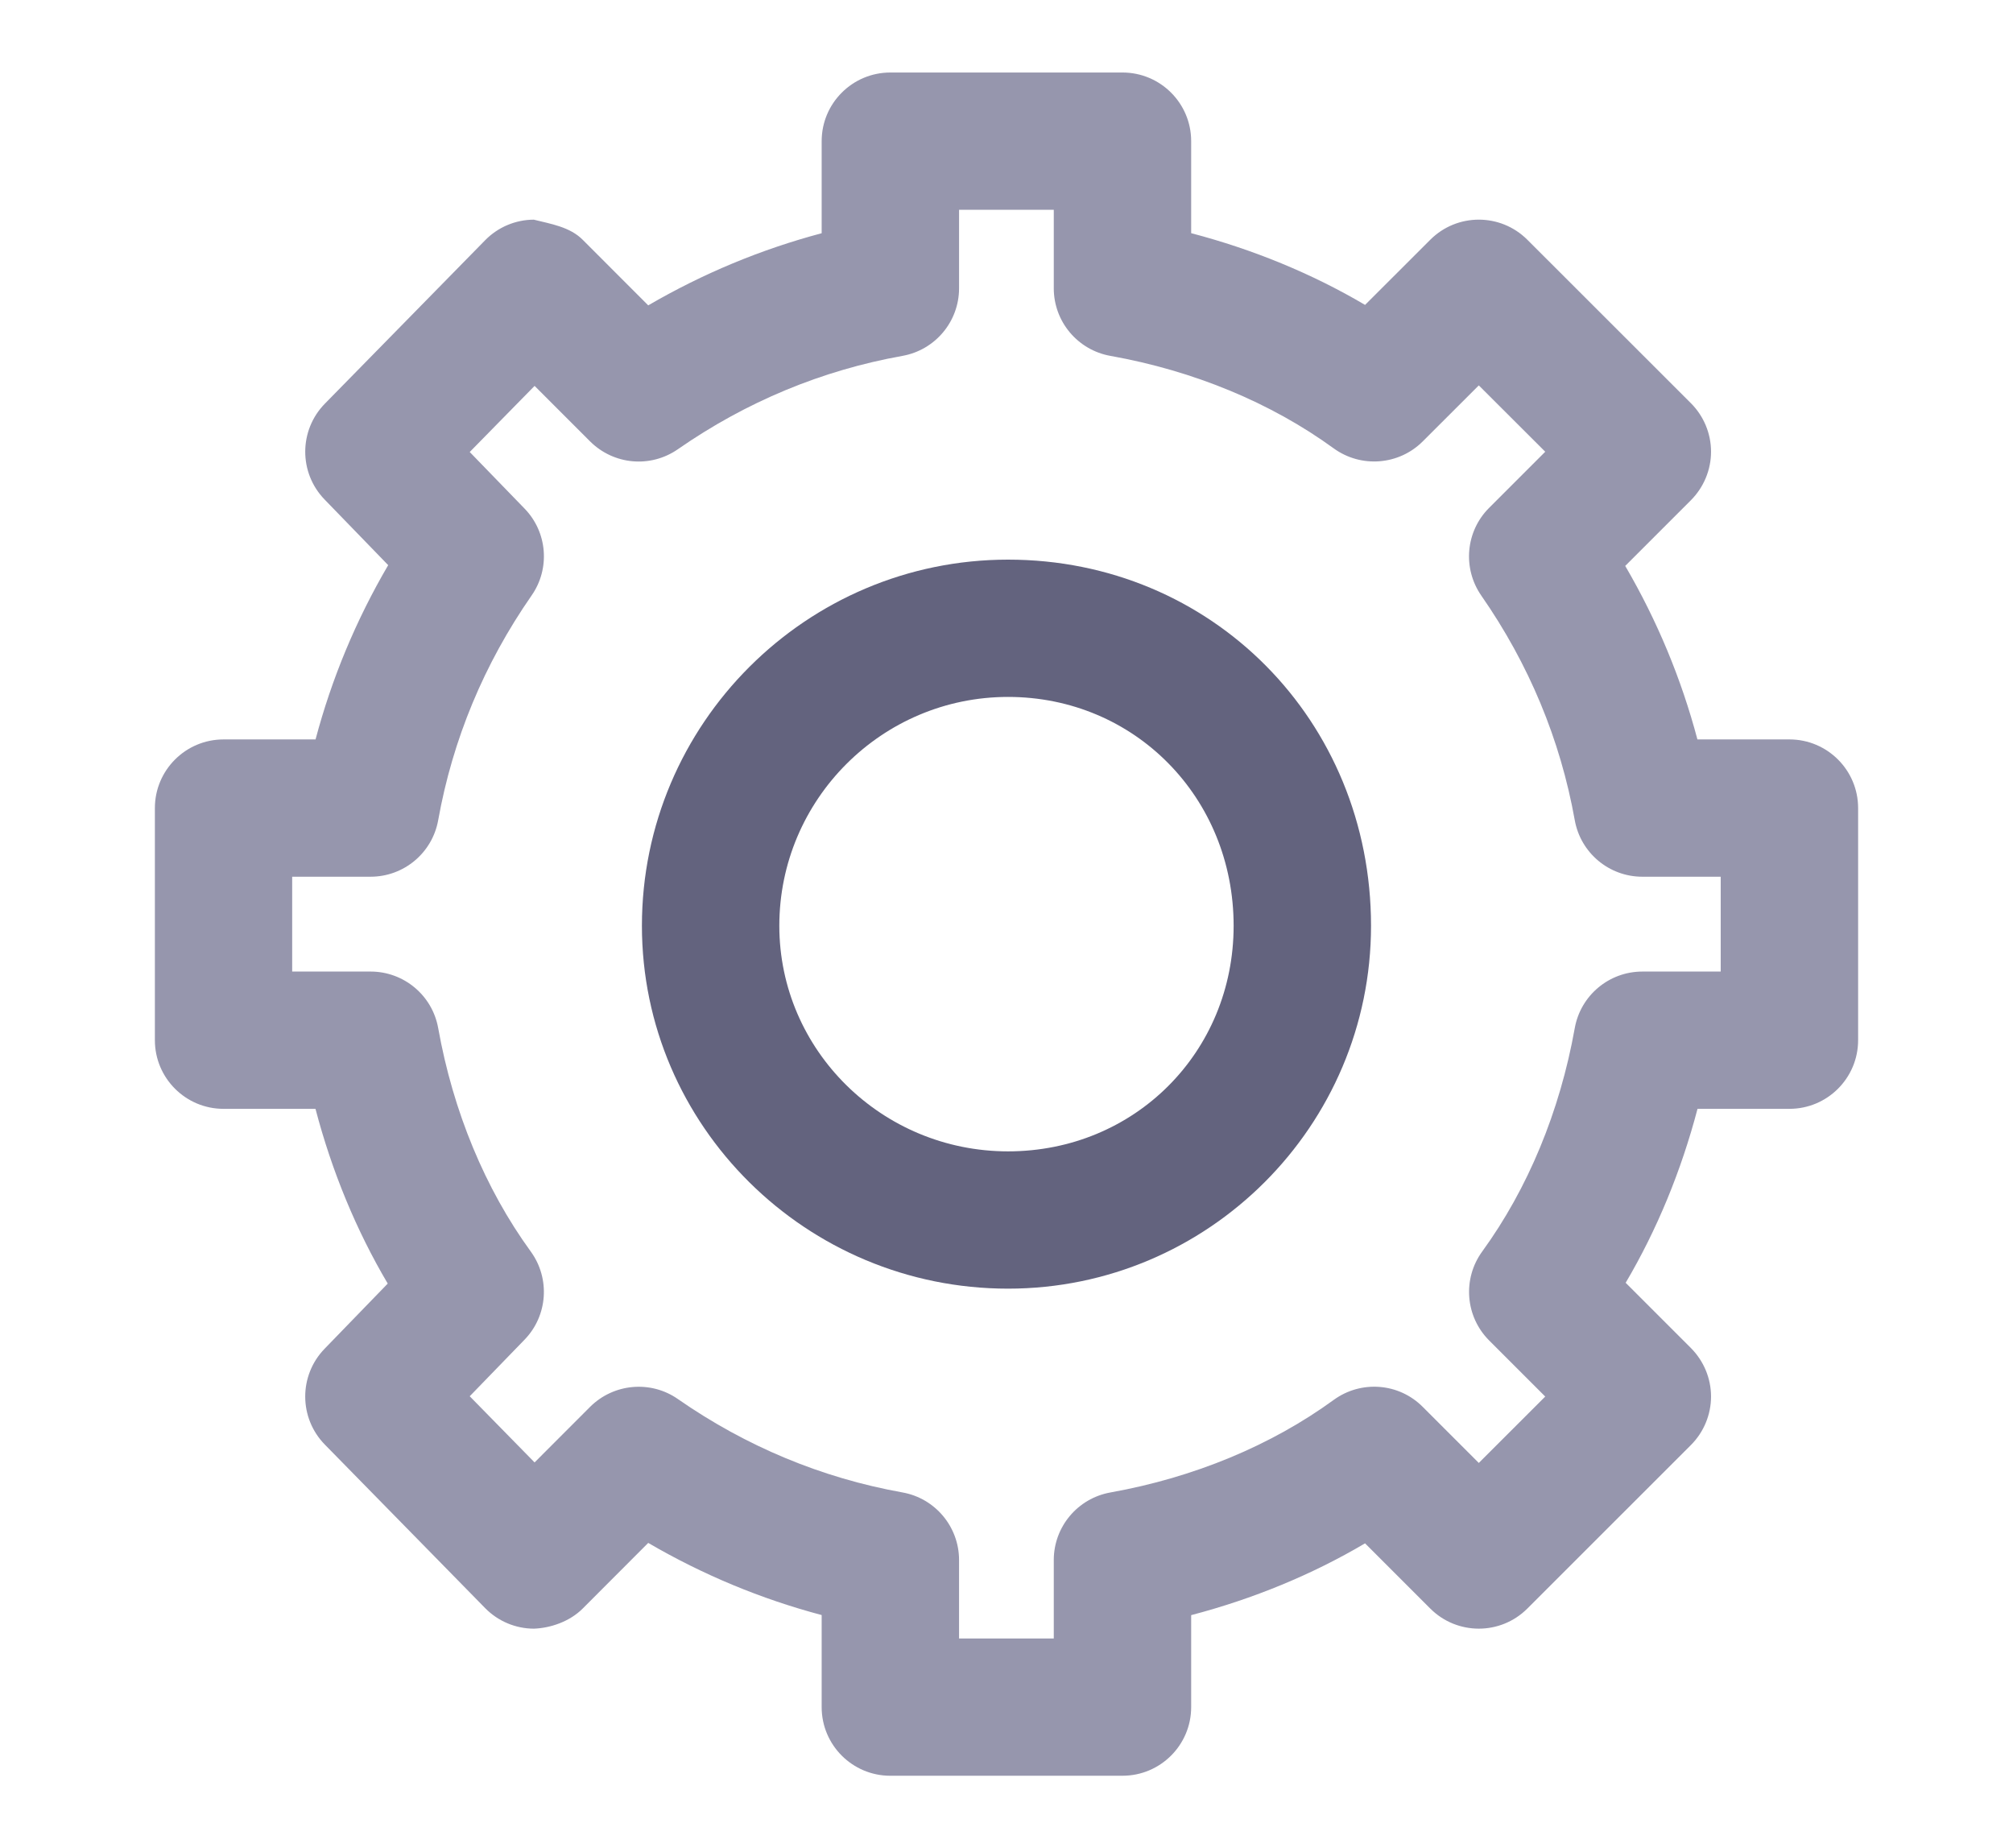 <?xml version="1.0" encoding="UTF-8"?>
<svg id="Layer_1" data-name="Layer 1" xmlns="http://www.w3.org/2000/svg" viewBox="0 0 269.611 247.541">
  <defs>
    <style>
      .cls-1 {
        fill: #63637e;
      }

      .cls-2 {
        fill: #9696ad;
      }
    </style>
  </defs>
  <path class="cls-2" d="M150.338,237.828h-31.088c-5.083,0-9.201-4.118-9.201-9.194v-12.331c-8.13-2.157-15.898-5.385-23.229-9.661l-8.779,8.794c-1.735,1.742-4.329,2.617-6.546,2.692-2.451-.008-4.804-1.003-6.524-2.76l-21.464-21.894c-3.485-3.56-3.507-9.246-.038-12.829l8.462-8.734c-4.208-7.12-7.482-15.031-9.676-23.403h-12.316c-5.076,0-9.194-4.118-9.194-9.194v-31.088c0-5.076,4.118-9.194,9.194-9.194h12.324c2.172-8.176,5.423-15.989,9.729-23.342l-8.522-8.794c-3.469-3.582-3.447-9.277,.045-12.836l21.464-21.887c1.712-1.75,4.065-2.745,6.516-2.753,2.247,.566,4.827,.958,6.546,2.692l8.779,8.786c7.346-4.276,15.114-7.504,23.229-9.661v-12.331c0-5.076,4.118-9.194,9.201-9.194h31.088c5.083,0,9.201,4.118,9.201,9.194v12.323c8.311,2.18,16.2,5.423,23.29,9.608l8.734-8.726c3.59-3.59,9.412-3.59,13.002,0l21.902,21.887c1.72,1.719,2.7,4.058,2.7,6.501,0,2.436-.98,4.774-2.7,6.501l-8.794,8.794c4.284,7.338,7.512,15.107,9.669,23.237h12.323c5.083,0,9.201,4.118,9.201,9.194v31.088c0,5.076-4.118,9.194-9.201,9.194h-12.308c-2.187,8.319-5.43,16.193-9.624,23.297l8.734,8.734c1.72,1.727,2.7,4.065,2.7,6.501,0,2.436-.98,4.782-2.7,6.501l-21.902,21.894c-3.59,3.59-9.412,3.59-13.002,0l-8.734-8.734c-7.089,4.186-14.963,7.436-23.29,9.616v12.316c0,5.076-4.118,9.194-9.201,9.194Zm-21.887-18.387h12.686v-10.506c0-4.45,3.198-8.266,7.587-9.05,11.177-1.999,21.525-6.29,29.911-12.399,3.665-2.662,8.719-2.278,11.916,.935l7.512,7.512,8.899-8.892-7.512-7.512c-3.198-3.198-3.59-8.251-.935-11.909,6.124-8.424,10.408-18.772,12.399-29.919,.784-4.389,4.601-7.58,9.05-7.58h10.499v-12.701h-10.499c-4.45,0-8.266-3.19-9.05-7.58-1.931-10.785-6.139-20.906-12.52-30.077-2.534-3.658-2.097-8.606,1.056-11.751l7.512-7.512-8.899-8.884-7.512,7.504c-3.198,3.19-8.251,3.582-11.916,.935-8.402-6.117-18.749-10.4-29.911-12.391-4.389-.784-7.587-4.593-7.587-9.05v-10.514h-12.686v10.514c0,4.457-3.198,8.266-7.587,9.05-10.785,1.931-20.906,6.132-30.077,12.504-3.681,2.549-8.598,2.089-11.751-1.048l-7.436-7.437-8.688,8.854,7.346,7.58c3.062,3.152,3.454,8.04,.935,11.645-6.358,9.148-10.566,19.27-12.505,30.085-.784,4.382-4.6,7.572-9.05,7.572h-10.506v12.701h10.506c4.45,0,8.266,3.19,9.05,7.572,1.999,11.177,6.29,21.525,12.399,29.926,2.625,3.613,2.278,8.598-.83,11.803l-7.346,7.58,8.688,8.862,7.436-7.444c3.168-3.152,8.13-3.575,11.751-1.048,9.156,6.365,19.277,10.574,30.092,12.512,4.374,.784,7.572,4.6,7.572,9.05v10.506Z"/>
  <path class="cls-1" d="M135.013,172.59c-27.03,0-49.038-21.804-49.038-48.6,0-27.038,22.007-49.038,49.038-49.038,27.257,0,48.615,21.54,48.615,49.038,0,26.797-21.811,48.6-48.615,48.6Zm0-79.251c-16.894,0-30.635,13.749-30.635,30.65,0,16.66,13.741,30.213,30.635,30.213,16.939,0,30.213-13.274,30.213-30.213,0-17.188-13.274-30.65-30.213-30.65Z"/>
</svg>